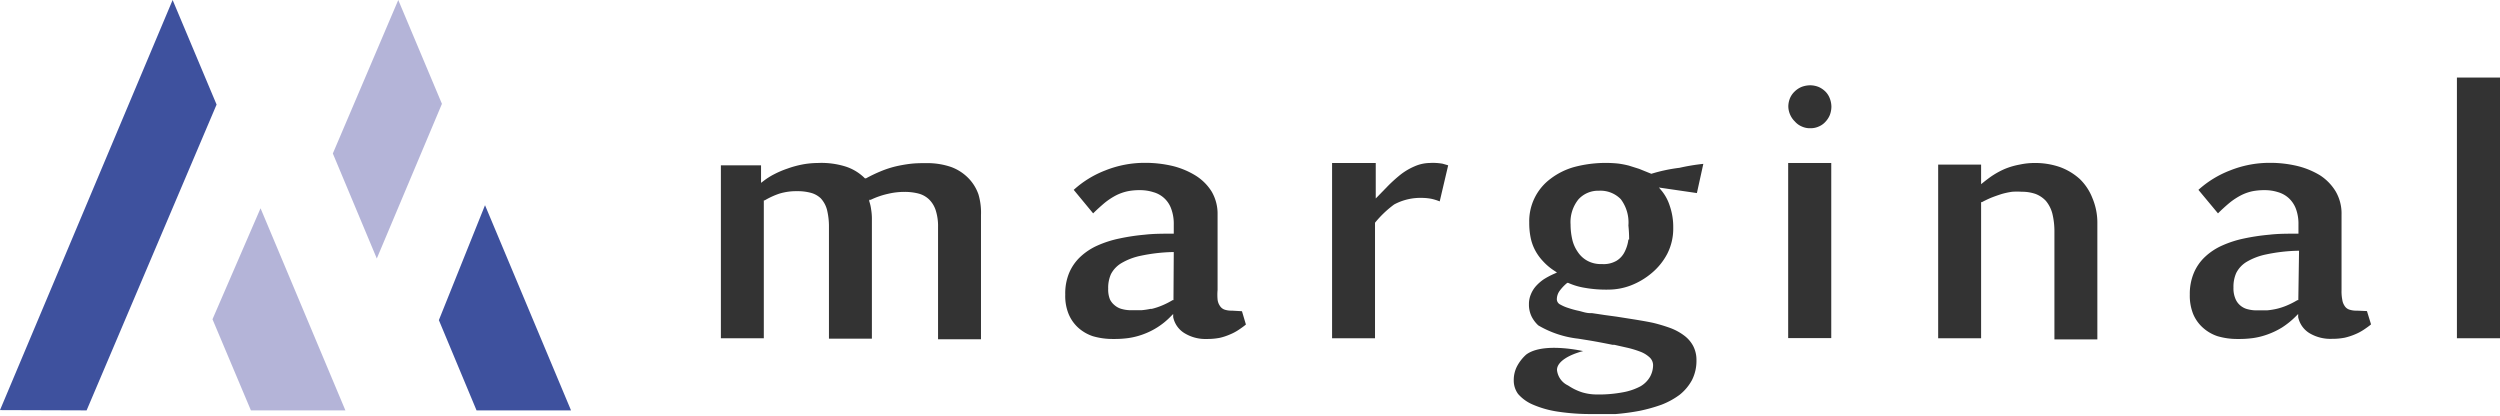 <svg xmlns="http://www.w3.org/2000/svg" viewBox="0 0 171.18 28.48"><title>アセット 1</title><g id="レイヤー_2" data-name="レイヤー 2"><g id="レイヤー_1-2" data-name="レイヤー 1"><polygon points="11.82 0 0 28.08 5.93 28.1 14.83 7.16 11.82 0" style="fill:#3e519e"/><polygon points="17.84 14.26 14.55 21.86 17.18 28.1 23.65 28.1 17.84 14.26" style="fill:#b4b4d8"/><polygon points="30.26 7.11 27.27 0 22.79 10.51 25.8 17.7 30.26 7.11" style="fill:#b4b4d8"/><polygon points="33.21 14.05 30.05 21.92 32.63 28.1 39.1 28.1 33.21 14.05" style="fill:#3e519e"/><path d="M66.3,12.19a3.19,3.19,0,0,0-1.16-.75,5,5,0,0,0-1.71-.27c-.35,0-.72,0-1.13.05a9.34,9.34,0,0,0-1,.18,6.9,6.9,0,0,0-1,.33,10.07,10.07,0,0,0-1,.48l-.08,0-.06-.06a3.29,3.29,0,0,0-1.24-.74A5.54,5.54,0,0,0,56,11.16a5.91,5.91,0,0,0-1.1.11,6.82,6.82,0,0,0-1,.28,6.43,6.43,0,0,0-.91.39,4.55,4.55,0,0,0-.72.46l-.16.12,0-.2c0-.15,0-.73,0-1H49.36V23.16H52.3V13.72l.06,0a5.22,5.22,0,0,1,1-.46,4,4,0,0,1,1.22-.17,3.51,3.51,0,0,1,.93.11,1.58,1.58,0,0,1,.69.38,1.88,1.88,0,0,1,.42.76,4.77,4.77,0,0,1,.14,1.18v7.67h2.94v-8.1a4,4,0,0,0-.05-.74,2.88,2.88,0,0,0-.13-.57l0-.1.1,0a5.5,5.5,0,0,1,1.19-.41,4.77,4.77,0,0,1,1.13-.13,3.77,3.77,0,0,1,.94.11,1.66,1.66,0,0,1,.73.4,1.82,1.82,0,0,1,.46.75,3.56,3.56,0,0,1,.16,1.16v7.67h2.94V14.73A4.41,4.41,0,0,0,67,13.32,3,3,0,0,0,66.3,12.19Z" style="fill:#333"/><path d="M84.35,21.27a1.45,1.45,0,0,1-.47-.06.61.61,0,0,1-.34-.25.94.94,0,0,1-.17-.45,3.77,3.77,0,0,1,0-.65V14.69a3,3,0,0,0-.41-1.58A3.43,3.43,0,0,0,81.83,12a5.52,5.52,0,0,0-1.56-.64,8.13,8.13,0,0,0-1.86-.21,7.25,7.25,0,0,0-2.73.52A6.9,6.9,0,0,0,73.52,13l1.33,1.61c.27-.27.54-.51.8-.73a4.7,4.7,0,0,1,.8-.52,3.35,3.35,0,0,1,.79-.27,4.14,4.14,0,0,1,.81-.07,3,3,0,0,1,.93.14,1.8,1.8,0,0,1,1.22,1.15,2.94,2.94,0,0,1,.17,1.06V16h-.12c-.63,0-1.26,0-1.87.07a14.21,14.21,0,0,0-1.73.26,7.29,7.29,0,0,0-1.5.48,4.24,4.24,0,0,0-1.17.77,3.24,3.24,0,0,0-.77,1.1,3.65,3.65,0,0,0-.27,1.49,3.26,3.26,0,0,0,.23,1.33,2.62,2.62,0,0,0,.66.94,2.83,2.83,0,0,0,1,.58,4.85,4.85,0,0,0,1.42.19,7,7,0,0,0,1-.06,5,5,0,0,0,1-.25,5,5,0,0,0,1.92-1.24l.16-.16,0,.21a1.68,1.68,0,0,0,.77,1.1,2.74,2.74,0,0,0,1.54.4,4.48,4.48,0,0,0,.89-.08,4,4,0,0,0,.69-.23,3.36,3.36,0,0,0,.6-.32c.18-.12.35-.24.49-.36l-.27-.91Zm-4-.72-.06,0a5.27,5.27,0,0,1-.73.37,4.48,4.48,0,0,1-.7.23l-.09,0a5,5,0,0,1-.6.09l-.64,0a2.34,2.34,0,0,1-.67-.07,1.23,1.23,0,0,1-.54-.27A1.19,1.19,0,0,1,76,20.5a1.81,1.81,0,0,1-.12-.73,2.3,2.3,0,0,1,.19-1,1.89,1.89,0,0,1,.71-.75,4.32,4.32,0,0,1,1.34-.51,11.79,11.79,0,0,1,2.12-.25h.13Z" style="fill:#333"/><path d="M97.88,11.16a2.67,2.67,0,0,0-1,.22,4.33,4.33,0,0,0-1,.59,10.16,10.16,0,0,0-.91.83l-.77.79V11.16H91.21v12h2.94V15.25l0,0A7.18,7.18,0,0,1,95.46,14a3.79,3.79,0,0,1,1.9-.45,3.66,3.66,0,0,1,.64.06,3.62,3.62,0,0,1,.58.18l.58-2.47-.38-.11A3.84,3.84,0,0,0,97.88,11.16Z" style="fill:#333"/><path d="M115,11.49a11,11,0,0,0-1.93.41h0l-.84-.34-.7-.22a6.25,6.25,0,0,0-.72-.14,8.41,8.41,0,0,0-3,.23,4.8,4.8,0,0,0-1.64.81,3.62,3.62,0,0,0-1.46,3,5,5,0,0,0,.09,1,3.18,3.18,0,0,0,.3.87,3.38,3.38,0,0,0,.53.75,3.88,3.88,0,0,0,.8.68l.18.12-.2.09a5.5,5.5,0,0,0-.7.37,3,3,0,0,0-.54.47,1.94,1.94,0,0,0-.35.57,1.68,1.68,0,0,0-.13.67,1.84,1.84,0,0,0,.19.86,2.15,2.15,0,0,0,.45.59,6.89,6.89,0,0,0,2.74.91l.75.12c.48.08,1,.18,1.6.3l.12,0,.93.21a6.88,6.88,0,0,1,.87.27,1.93,1.93,0,0,1,.6.37.73.73,0,0,1,.25.54,1.66,1.66,0,0,1-.21.8,1.79,1.79,0,0,1-.65.65,4.11,4.11,0,0,1-1.2.41,8.89,8.89,0,0,1-1.81.15,3.48,3.48,0,0,1-1-.15,3.75,3.75,0,0,1-.88-.42l-.08-.05a1.32,1.32,0,0,1-.75-1.06c0-.59.88-1.06,1.79-1.29-.41-.09-2.82-.57-3.9.24h0a2.89,2.89,0,0,0-.62.79,2.06,2.06,0,0,0-.23,1,1.55,1.55,0,0,0,.3.91,2.78,2.78,0,0,0,1,.72,6.78,6.78,0,0,0,1.68.48,15,15,0,0,0,2.45.17c.5,0,1,0,1.56,0h0a15.71,15.71,0,0,0,1.63-.22,11.09,11.09,0,0,0,1.5-.42,5.24,5.24,0,0,0,1.24-.68,3.3,3.3,0,0,0,.84-1,2.9,2.9,0,0,0,.31-1.35,2.07,2.07,0,0,0-.23-1,2.17,2.17,0,0,0-.62-.71,3.76,3.76,0,0,0-.94-.51,11.34,11.34,0,0,0-1.16-.35c-.41-.09-.84-.16-1.26-.23l-1.27-.2-.81-.11-.46-.07-.41-.06-.12,0c-.26,0-.51-.09-.75-.15a6.08,6.08,0,0,1-.74-.2,2.69,2.69,0,0,1-.54-.23.41.41,0,0,1-.25-.36,1,1,0,0,1,.21-.61,3,3,0,0,1,.44-.47l.06-.05.07,0a4.53,4.53,0,0,0,1.09.33,8.49,8.49,0,0,0,1.69.13,4.34,4.34,0,0,0,1.49-.28,5,5,0,0,0,1.43-.84,4.34,4.34,0,0,0,1.08-1.33,3.79,3.79,0,0,0,.41-1.78,4.42,4.42,0,0,0-.24-1.51,3.13,3.13,0,0,0-.53-1l-.21-.25,2.6.38.44-2A13.77,13.77,0,0,0,115,11.49Zm-3.5,4.91a2.54,2.54,0,0,1-.26.85,1.48,1.48,0,0,1-.56.61,1.76,1.76,0,0,1-1,.22,1.91,1.91,0,0,1-1-.23,1.83,1.83,0,0,1-.66-.62,2.41,2.41,0,0,1-.37-.86,4.6,4.6,0,0,1-.11-1,2.48,2.48,0,0,1,.54-1.72,1.82,1.82,0,0,1,1.4-.59,1.94,1.94,0,0,1,1.5.58,2.65,2.65,0,0,1,.52,1.8A9.35,9.35,0,0,1,111.55,16.4Z" style="fill:#333"/><rect x="122.44" y="11.16" width="2.95" height="11.99" style="fill:#333"/><path d="M125,6.28a1.58,1.58,0,0,0-.46-.32,1.59,1.59,0,0,0-.59-.12,1.72,1.72,0,0,0-.59.11,1.49,1.49,0,0,0-.46.3,1.37,1.37,0,0,0-.33.46,1.52,1.52,0,0,0-.12.58,1.44,1.44,0,0,0,.12.55,1.47,1.47,0,0,0,.33.48,1.28,1.28,0,0,0,.47.34,1.31,1.31,0,0,0,.58.12,1.35,1.35,0,0,0,.59-.12,1.25,1.25,0,0,0,.45-.32,1.52,1.52,0,0,0,.3-.46,1.66,1.66,0,0,0,.11-.57,1.62,1.62,0,0,0-.11-.57A1.32,1.32,0,0,0,125,6.28Z" style="fill:#333"/><path d="M142.41,12.26a4.14,4.14,0,0,0-1.36-.82,5.15,5.15,0,0,0-1.7-.28,4.84,4.84,0,0,0-1.06.11,5,5,0,0,0-1,.29,5.48,5.48,0,0,0-.81.43c-.24.15-.63.46-.63.46l-.2.16V11.27h-2.94V23.16h2.94V13.84l.06,0a7.14,7.14,0,0,1,.65-.31c.23-.09.46-.17.71-.25a5.28,5.28,0,0,1,.71-.15,4.84,4.84,0,0,1,.66,0,2.81,2.81,0,0,1,.94.15,1.88,1.88,0,0,1,.71.48,2.27,2.27,0,0,1,.44.87,5.12,5.12,0,0,1,.14,1.26v7.35h2.94V15.31a4.33,4.33,0,0,0-.34-1.75A3.68,3.68,0,0,0,142.41,12.26Z" style="fill:#333"/><rect x="168.23" y="5.31" width="2.95" height="17.85" style="fill:#333"/><path d="M161.37,21.27a1.44,1.44,0,0,1-.47-.06.59.59,0,0,1-.35-.25,1,1,0,0,1-.17-.44,3,3,0,0,1-.05-.65V14.69a3,3,0,0,0-.4-1.58A3.42,3.42,0,0,0,158.85,12a5.53,5.53,0,0,0-1.57-.64,8,8,0,0,0-1.85-.21,7.25,7.25,0,0,0-2.73.52A6.93,6.93,0,0,0,150.53,13l1.34,1.61c.24-.24.5-.48.8-.73a4.63,4.63,0,0,1,.8-.52,3.19,3.19,0,0,1,.78-.27,4.3,4.3,0,0,1,.81-.07,3,3,0,0,1,.93.14,1.85,1.85,0,0,1,.74.42,1.91,1.91,0,0,1,.48.73,2.94,2.94,0,0,1,.17,1.06V16h-.12c-.64,0-1.27,0-1.87.07a14.67,14.67,0,0,0-1.74.26,7.27,7.27,0,0,0-1.49.48,4.22,4.22,0,0,0-1.17.77,3.23,3.23,0,0,0-.77,1.1,3.71,3.71,0,0,0-.28,1.49,3.38,3.38,0,0,0,.23,1.33,2.59,2.59,0,0,0,.67.94,2.82,2.82,0,0,0,1,.58,4.78,4.78,0,0,0,1.42.19,6.92,6.92,0,0,0,1-.06,4.94,4.94,0,0,0,1-.25,5.25,5.25,0,0,0,1-.48,5.63,5.63,0,0,0,.94-.76l.16-.16,0,.21a1.69,1.69,0,0,0,.77,1.1,2.79,2.79,0,0,0,1.55.39,4.41,4.41,0,0,0,.88-.08,4.27,4.27,0,0,0,.7-.23,3.36,3.36,0,0,0,.6-.32c.18-.12.35-.24.49-.36l-.28-.91Zm-4-.72-.06,0a5.67,5.67,0,0,1-.73.37,4.33,4.33,0,0,1-.71.23h0a4.84,4.84,0,0,1-.64.1l-.64,0a2.33,2.33,0,0,1-.66-.07,1.23,1.23,0,0,1-.54-.27,1.18,1.18,0,0,1-.34-.49,1.81,1.81,0,0,1-.12-.73,2.32,2.32,0,0,1,.19-1,1.89,1.89,0,0,1,.71-.76,4.32,4.32,0,0,1,1.34-.51,11.66,11.66,0,0,1,2.12-.25h.13Z" style="fill:#333"/></g></g></svg>